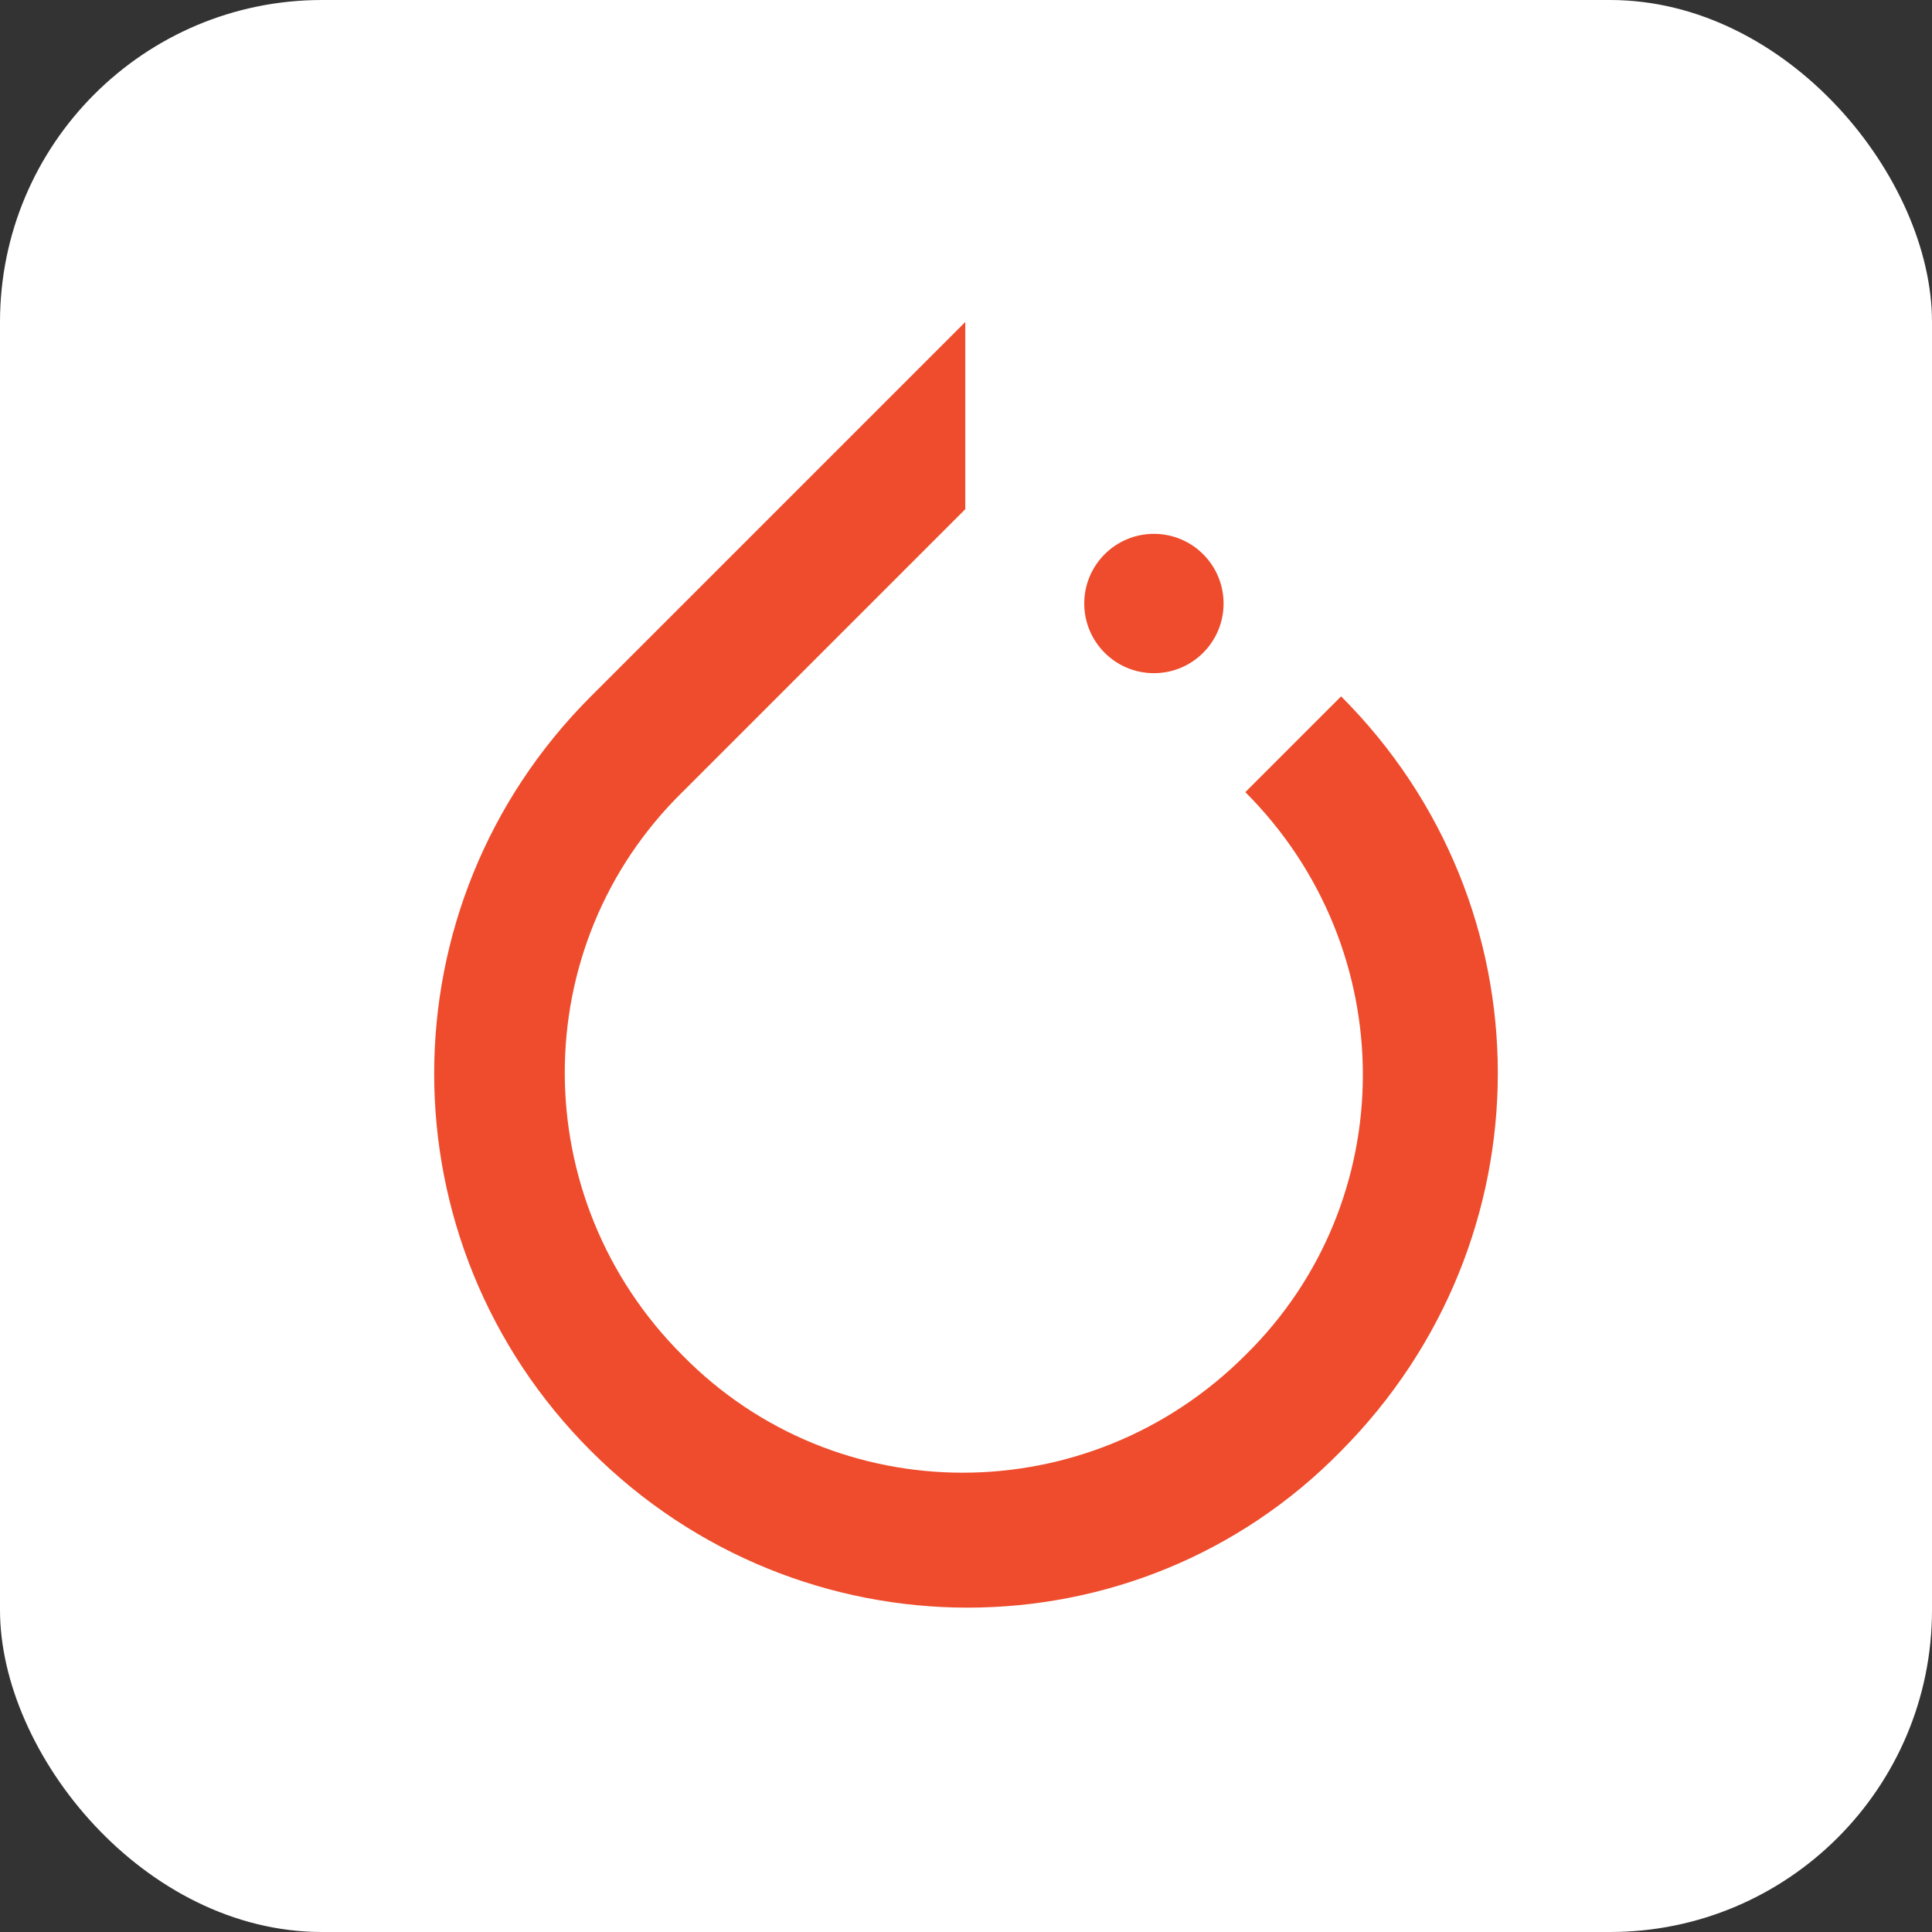 <svg width="72" height="72" viewBox="0 0 72 72" fill="none" xmlns="http://www.w3.org/2000/svg">
<rect x="0" y="0" width="72" height="72" fill="#333333" stroke="none"/>
<rect width="72" height="72" rx="12" fill="white"/>
<path d="M49.979 25.952C57.766 33.739 57.766 46.231 49.979 54.072C42.354 61.859 29.808 61.859 22.021 54.072C14.234 46.285 14.234 33.739 22.021 25.952L35.973 12V18.976L34.675 20.274L25.428 29.521C19.587 35.253 19.587 44.663 25.428 50.503C31.16 56.343 40.57 56.343 46.41 50.503C52.25 44.771 52.25 35.361 46.41 29.521L49.979 25.952ZM43.003 25.087C41.569 25.087 40.407 23.925 40.407 22.491C40.407 21.057 41.569 19.895 43.003 19.895C44.437 19.895 45.599 21.057 45.599 22.491C45.599 23.925 44.437 25.087 43.003 25.087Z" fill="#EE4C2C"/>
</svg>
